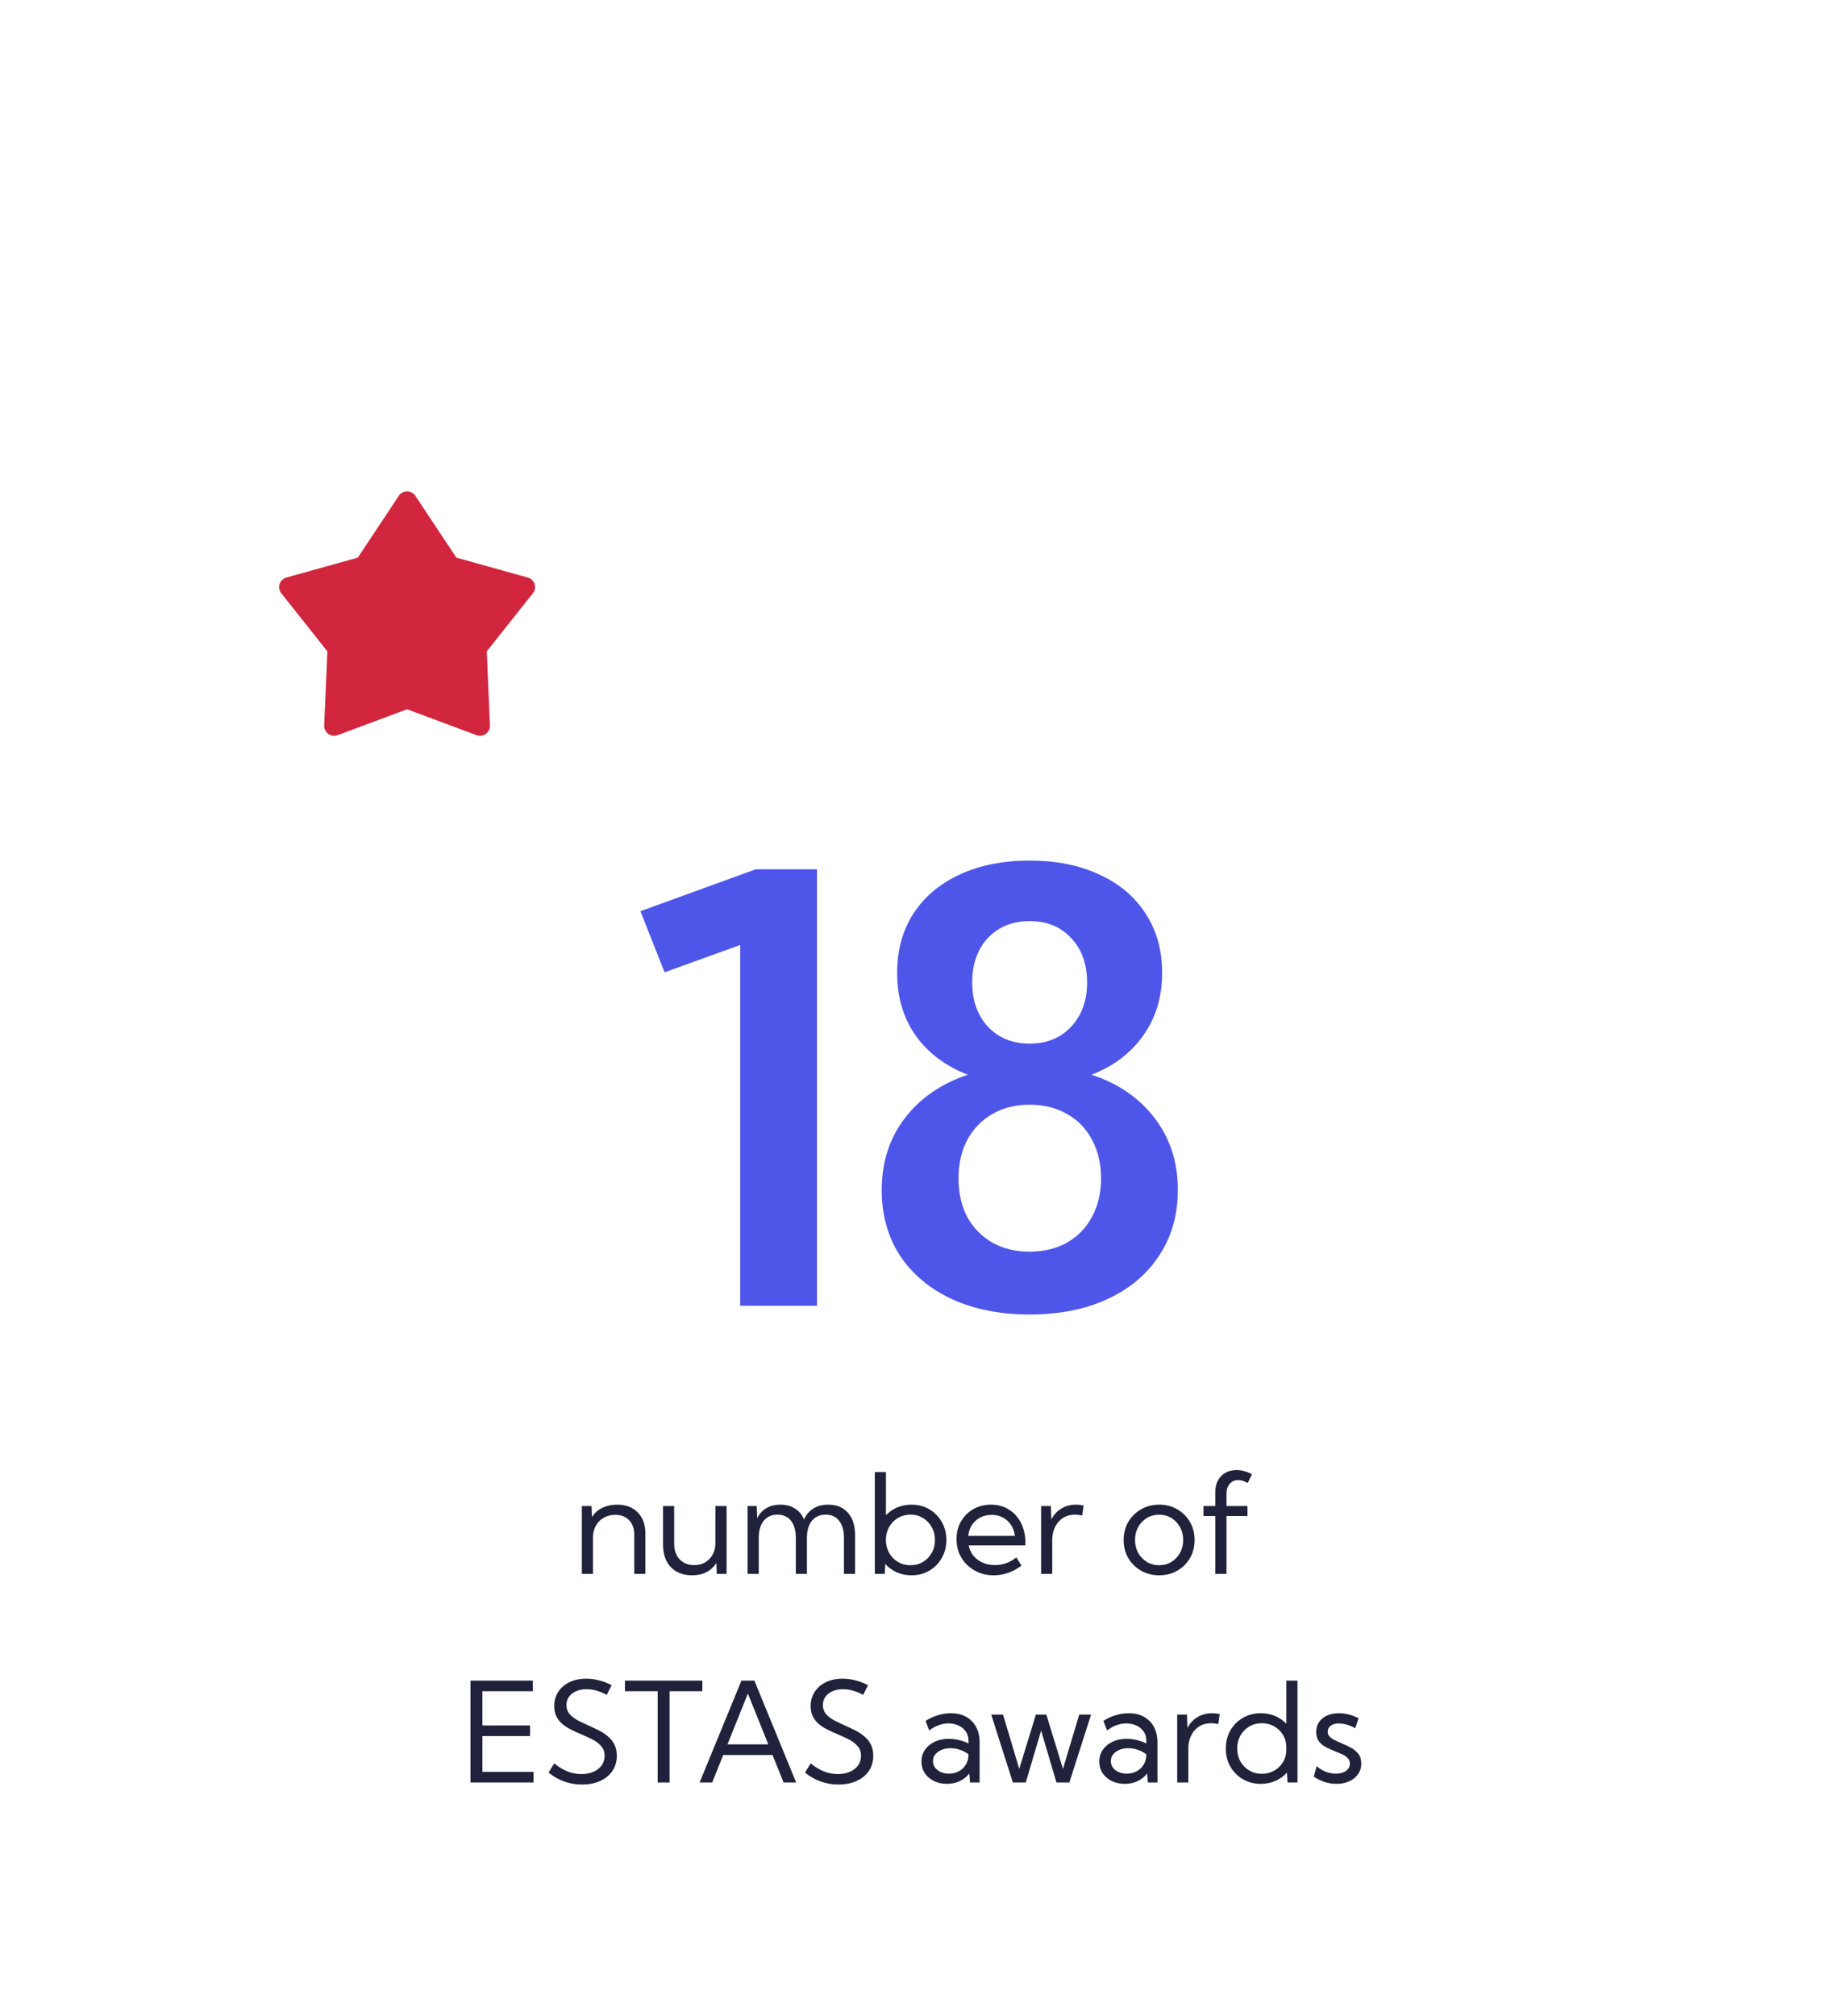 <svg width="184" height="203" viewBox="0 0 184 203" fill="none" xmlns="http://www.w3.org/2000/svg">
<g filter="url(#filter0_ddd_669_16807)">
<rect x="16" y="17.476" width="152" height="142" rx="4" fill="white"/>
<path d="M82.281 89.476H74.546V53.148L66.929 55.902L64.497 49.749L76.099 45.531H82.281V89.476ZM103.682 90.355C100.714 90.355 98.106 89.837 95.86 88.802C93.634 87.767 91.895 86.312 90.645 84.437C89.415 82.542 88.8 80.345 88.8 77.845C88.8 75.032 89.571 72.62 91.114 70.609C92.657 68.577 94.776 67.112 97.472 66.214C95.245 65.355 93.497 64.046 92.227 62.288C90.977 60.511 90.352 58.402 90.352 55.96C90.352 53.675 90.899 51.683 91.993 49.984C93.106 48.284 94.659 46.976 96.651 46.058C98.663 45.12 101.007 44.652 103.682 44.652C106.378 44.652 108.721 45.12 110.714 46.058C112.725 46.976 114.278 48.284 115.372 49.984C116.485 51.683 117.042 53.675 117.042 55.96C117.042 58.382 116.407 60.482 115.137 62.259C113.887 64.036 112.149 65.355 109.923 66.214C112.618 67.093 114.737 68.548 116.28 70.579C117.843 72.611 118.624 75.023 118.624 77.816C118.624 80.316 117.999 82.513 116.749 84.407C115.518 86.302 113.78 87.767 111.534 88.802C109.307 89.837 106.69 90.355 103.682 90.355ZM103.712 63.079C105.43 63.079 106.817 62.513 107.872 61.38C108.946 60.228 109.483 58.743 109.483 56.927C109.483 55.072 108.946 53.577 107.872 52.445C106.817 51.312 105.43 50.745 103.712 50.745C101.973 50.745 100.567 51.312 99.493 52.445C98.438 53.577 97.911 55.072 97.911 56.927C97.911 58.743 98.438 60.228 99.493 61.38C100.567 62.513 101.973 63.079 103.712 63.079ZM103.682 84.027C105.128 84.027 106.387 83.724 107.462 83.118C108.555 82.493 109.395 81.624 109.981 80.511C110.587 79.398 110.889 78.109 110.889 76.644C110.889 75.179 110.587 73.89 109.981 72.777C109.395 71.644 108.555 70.775 107.462 70.169C106.387 69.544 105.128 69.232 103.682 69.232C102.276 69.232 101.026 69.544 99.932 70.169C98.858 70.794 98.018 71.663 97.413 72.777C96.827 73.89 96.534 75.179 96.534 76.644C96.534 78.128 96.827 79.427 97.413 80.54C98.018 81.634 98.858 82.493 99.932 83.118C101.026 83.724 102.276 84.027 103.682 84.027Z" fill="#4E56EA"/>
<path d="M64.998 116.476H63.877V112.531C63.877 111.916 63.704 111.429 63.357 111.069C63.016 110.709 62.548 110.529 61.956 110.529C61.532 110.529 61.152 110.624 60.815 110.816C60.477 111.003 60.211 111.267 60.015 111.609C59.819 111.95 59.721 112.347 59.721 112.798V116.476H58.6V109.64H59.577L59.618 110.747C59.869 110.346 60.215 110.039 60.657 109.824C61.104 109.61 61.605 109.503 62.161 109.503C63.032 109.503 63.722 109.765 64.232 110.289C64.743 110.813 64.998 111.52 64.998 112.408V116.476ZM73.174 116.476H72.189L72.148 115.368C71.898 115.769 71.567 116.077 71.157 116.291C70.752 116.505 70.271 116.613 69.715 116.613C68.808 116.613 68.09 116.339 67.561 115.792C67.037 115.241 66.775 114.489 66.775 113.536V109.64H67.897V113.454C67.897 114.101 68.079 114.619 68.443 115.006C68.812 115.393 69.302 115.587 69.913 115.587C70.551 115.587 71.066 115.378 71.458 114.958C71.855 114.539 72.053 113.992 72.053 113.318V109.64H73.174V116.476ZM86.114 116.476H84.993V112.832C84.993 112.099 84.831 111.529 84.508 111.123C84.189 110.713 83.738 110.508 83.154 110.508C82.566 110.508 82.104 110.715 81.767 111.13C81.434 111.54 81.268 112.108 81.268 112.832V116.476H80.147V112.832C80.147 112.099 79.985 111.529 79.661 111.123C79.338 110.713 78.884 110.508 78.301 110.508C77.713 110.508 77.25 110.715 76.913 111.13C76.58 111.54 76.414 112.108 76.414 112.832V116.476H75.293V109.64H76.209L76.257 110.864C76.485 110.417 76.795 110.08 77.186 109.852C77.583 109.619 78.05 109.503 78.588 109.503C79.162 109.503 79.652 109.633 80.058 109.893C80.468 110.148 80.773 110.515 80.974 110.993C81.197 110.506 81.514 110.137 81.924 109.886C82.338 109.631 82.833 109.503 83.407 109.503C84.259 109.503 84.922 109.774 85.397 110.317C85.875 110.854 86.114 111.606 86.114 112.573V116.476ZM89.102 116.476H88.103V106.222H89.225V110.563C89.544 110.23 89.922 109.97 90.359 109.783C90.797 109.597 91.273 109.503 91.788 109.503C92.463 109.503 93.064 109.658 93.593 109.968C94.121 110.278 94.538 110.702 94.844 111.24C95.154 111.773 95.309 112.379 95.309 113.058C95.309 113.732 95.154 114.338 94.844 114.876C94.538 115.414 94.121 115.838 93.593 116.148C93.064 116.458 92.463 116.613 91.788 116.613C91.25 116.613 90.756 116.512 90.305 116.312C89.858 116.107 89.475 115.829 89.156 115.478L89.102 116.476ZM91.692 115.601C92.162 115.601 92.581 115.491 92.95 115.273C93.324 115.049 93.618 114.746 93.832 114.364C94.051 113.981 94.16 113.548 94.16 113.065C94.16 112.577 94.051 112.142 93.832 111.759C93.618 111.372 93.324 111.066 92.95 110.843C92.581 110.62 92.162 110.508 91.692 110.508C91.246 110.508 90.84 110.611 90.476 110.816C90.116 111.021 89.824 111.301 89.601 111.656C89.382 112.012 89.257 112.415 89.225 112.866V113.242C89.257 113.694 89.382 114.097 89.601 114.452C89.819 114.808 90.109 115.088 90.469 115.293C90.833 115.498 91.241 115.601 91.692 115.601ZM102.876 115.635C102.028 116.287 101.094 116.613 100.073 116.613C99.362 116.613 98.724 116.453 98.159 116.134C97.594 115.815 97.147 115.382 96.819 114.835C96.496 114.284 96.334 113.662 96.334 112.969C96.334 112.304 96.484 111.711 96.785 111.192C97.086 110.668 97.498 110.255 98.022 109.954C98.546 109.654 99.141 109.503 99.807 109.503C100.49 109.503 101.092 109.667 101.611 109.995C102.135 110.323 102.543 110.779 102.835 111.363C103.127 111.946 103.272 112.62 103.272 113.386V113.605H97.551C97.633 114.006 97.797 114.354 98.043 114.651C98.289 114.947 98.597 115.177 98.966 115.341C99.34 115.505 99.754 115.587 100.21 115.587C100.994 115.587 101.709 115.33 102.356 114.815L102.876 115.635ZM97.51 112.648H102.213C102.163 112.224 102.031 111.855 101.816 111.54C101.607 111.221 101.333 110.973 100.996 110.795C100.663 110.617 100.287 110.529 99.868 110.529C99.444 110.529 99.061 110.617 98.72 110.795C98.382 110.973 98.107 111.221 97.893 111.54C97.683 111.855 97.555 112.224 97.51 112.648ZM105.973 116.476H104.852V109.64H105.836L105.884 110.993C106.121 110.524 106.453 110.159 106.882 109.9C107.315 109.635 107.812 109.503 108.372 109.503C108.495 109.503 108.62 109.51 108.748 109.524C108.876 109.537 109.003 109.558 109.131 109.585L108.994 110.597C108.743 110.538 108.495 110.508 108.249 110.508C107.802 110.508 107.406 110.617 107.06 110.836C106.718 111.055 106.451 111.356 106.26 111.739C106.068 112.121 105.973 112.561 105.973 113.058V116.476ZM116.746 116.613C116.067 116.613 115.456 116.458 114.914 116.148C114.372 115.838 113.943 115.416 113.629 114.883C113.319 114.345 113.164 113.737 113.164 113.058C113.164 112.383 113.319 111.78 113.629 111.246C113.943 110.709 114.372 110.285 114.914 109.975C115.456 109.66 116.067 109.503 116.746 109.503C117.425 109.503 118.034 109.66 118.571 109.975C119.109 110.285 119.533 110.709 119.843 111.246C120.153 111.78 120.308 112.383 120.308 113.058C120.308 113.737 120.153 114.345 119.843 114.883C119.533 115.416 119.109 115.838 118.571 116.148C118.034 116.458 117.425 116.613 116.746 116.613ZM116.739 115.601C117.2 115.601 117.612 115.489 117.977 115.266C118.341 115.043 118.628 114.74 118.838 114.357C119.052 113.974 119.159 113.541 119.159 113.058C119.159 112.575 119.052 112.142 118.838 111.759C118.628 111.376 118.341 111.073 117.977 110.85C117.612 110.627 117.2 110.515 116.739 110.515C116.279 110.515 115.864 110.627 115.495 110.85C115.131 111.073 114.841 111.376 114.627 111.759C114.417 112.142 114.312 112.575 114.312 113.058C114.312 113.541 114.417 113.974 114.627 114.357C114.841 114.74 115.131 115.043 115.495 115.266C115.864 115.489 116.279 115.601 116.739 115.601ZM123.521 116.476H122.399V110.645H121.203V109.64H122.399V108.17C122.399 107.746 122.488 107.373 122.666 107.049C122.848 106.726 123.099 106.473 123.418 106.29C123.742 106.108 124.113 106.017 124.532 106.017C124.792 106.017 125.052 106.053 125.312 106.126C125.576 106.195 125.833 106.302 126.084 106.448L125.653 107.329C125.498 107.229 125.341 107.154 125.182 107.104C125.022 107.049 124.863 107.022 124.703 107.022C124.352 107.022 124.067 107.149 123.849 107.405C123.63 107.655 123.521 107.983 123.521 108.389V109.64H125.633V110.645H123.521V116.476ZM47.382 137.476V127.222H53.664V128.288H48.585V131.734H53.384V132.8H48.585V136.409H53.732V137.476H47.382ZM55.243 136.478L55.824 135.555C56.12 135.796 56.417 135.997 56.713 136.156C57.009 136.316 57.31 136.434 57.615 136.512C57.925 136.589 58.24 136.628 58.559 136.628C59.023 136.628 59.429 136.551 59.775 136.396C60.126 136.241 60.4 136.027 60.596 135.753C60.792 135.475 60.89 135.156 60.89 134.796C60.89 134.404 60.778 134.081 60.555 133.825C60.336 133.566 60.051 133.345 59.7 133.162C59.349 132.98 58.976 132.807 58.579 132.643C58.246 132.502 57.916 132.351 57.588 132.192C57.26 132.032 56.961 131.848 56.692 131.638C56.428 131.424 56.216 131.166 56.057 130.865C55.897 130.565 55.817 130.202 55.817 129.779C55.817 129.236 55.954 128.758 56.227 128.343C56.501 127.928 56.879 127.605 57.362 127.372C57.85 127.14 58.41 127.024 59.044 127.024C59.472 127.024 59.903 127.081 60.336 127.195C60.769 127.304 61.188 127.466 61.594 127.68L61.102 128.664C60.783 128.477 60.448 128.334 60.097 128.234C59.75 128.133 59.408 128.083 59.071 128.083C58.67 128.083 58.317 128.152 58.012 128.288C57.711 128.42 57.474 128.607 57.301 128.849C57.132 129.086 57.048 129.364 57.048 129.683C57.048 130.038 57.15 130.337 57.355 130.578C57.565 130.82 57.834 131.03 58.162 131.207C58.495 131.38 58.846 131.549 59.215 131.713C59.566 131.868 59.912 132.032 60.254 132.205C60.6 132.374 60.912 132.574 61.19 132.807C61.473 133.035 61.699 133.308 61.867 133.627C62.036 133.946 62.12 134.331 62.12 134.782C62.12 135.361 61.974 135.869 61.683 136.307C61.391 136.74 60.981 137.077 60.452 137.319C59.928 137.56 59.313 137.681 58.606 137.681C57.987 137.681 57.397 137.581 56.836 137.38C56.275 137.18 55.745 136.879 55.243 136.478ZM67.439 137.476H66.235V128.288H62.94V127.222H70.733V128.288H67.439V137.476ZM71.725 137.476H70.46L74.671 127.222H75.977L80.181 137.476H78.916L77.802 134.707H72.839L71.725 137.476ZM73.263 133.641H77.378L75.32 128.521L73.263 133.641ZM81.069 136.478L81.65 135.555C81.947 135.796 82.243 135.997 82.539 136.156C82.835 136.316 83.136 136.434 83.441 136.512C83.751 136.589 84.066 136.628 84.385 136.628C84.85 136.628 85.255 136.551 85.602 136.396C85.953 136.241 86.226 136.027 86.422 135.753C86.618 135.475 86.716 135.156 86.716 134.796C86.716 134.404 86.604 134.081 86.381 133.825C86.162 133.566 85.877 133.345 85.526 133.162C85.175 132.98 84.802 132.807 84.405 132.643C84.073 132.502 83.742 132.351 83.414 132.192C83.086 132.032 82.787 131.848 82.519 131.638C82.254 131.424 82.042 131.166 81.883 130.865C81.723 130.565 81.644 130.202 81.644 129.779C81.644 129.236 81.78 128.758 82.054 128.343C82.327 127.928 82.705 127.605 83.189 127.372C83.676 127.14 84.237 127.024 84.87 127.024C85.299 127.024 85.729 127.081 86.162 127.195C86.595 127.304 87.014 127.466 87.42 127.68L86.928 128.664C86.609 128.477 86.274 128.334 85.923 128.234C85.576 128.133 85.235 128.083 84.897 128.083C84.496 128.083 84.143 128.152 83.838 128.288C83.537 128.42 83.3 128.607 83.127 128.849C82.958 129.086 82.874 129.364 82.874 129.683C82.874 130.038 82.977 130.337 83.182 130.578C83.391 130.82 83.66 131.03 83.988 131.207C84.321 131.38 84.672 131.549 85.041 131.713C85.392 131.868 85.738 132.032 86.08 132.205C86.426 132.374 86.739 132.574 87.017 132.807C87.299 133.035 87.525 133.308 87.693 133.627C87.862 133.946 87.946 134.331 87.946 134.782C87.946 135.361 87.8 135.869 87.509 136.307C87.217 136.74 86.807 137.077 86.278 137.319C85.754 137.56 85.139 137.681 84.433 137.681C83.813 137.681 83.223 137.581 82.662 137.38C82.102 137.18 81.571 136.879 81.069 136.478ZM98.658 137.476H97.694L97.619 136.573C97.368 136.897 97.049 137.152 96.662 137.339C96.275 137.521 95.842 137.613 95.363 137.613C94.871 137.613 94.431 137.517 94.044 137.325C93.657 137.129 93.351 136.863 93.128 136.526C92.909 136.188 92.8 135.806 92.8 135.377C92.8 134.926 92.918 134.53 93.155 134.188C93.397 133.841 93.723 133.57 94.133 133.374C94.547 133.178 95.017 133.08 95.541 133.08C95.883 133.08 96.231 133.124 96.587 133.21C96.942 133.292 97.259 133.406 97.537 133.552V133.265C97.537 132.9 97.446 132.59 97.264 132.335C97.081 132.075 96.838 131.877 96.532 131.74C96.227 131.599 95.89 131.529 95.52 131.529C95.201 131.529 94.876 131.588 94.543 131.706C94.21 131.82 93.891 131.998 93.586 132.24L93.217 131.276C93.613 131.02 94.03 130.829 94.468 130.701C94.905 130.569 95.338 130.503 95.767 130.503C96.359 130.503 96.87 130.624 97.298 130.865C97.731 131.102 98.066 131.442 98.303 131.884C98.54 132.322 98.658 132.841 98.658 133.443V137.476ZM95.561 136.587C95.912 136.587 96.234 136.514 96.525 136.368C96.817 136.223 97.054 136.013 97.236 135.74C97.419 135.462 97.519 135.133 97.537 134.755V134.639C97.287 134.443 97.004 134.293 96.689 134.188C96.38 134.078 96.063 134.024 95.739 134.024C95.233 134.024 94.81 134.147 94.468 134.393C94.13 134.639 93.962 134.951 93.962 135.329C93.962 135.566 94.03 135.781 94.167 135.972C94.308 136.163 94.5 136.314 94.741 136.423C94.983 136.532 95.256 136.587 95.561 136.587ZM107.695 137.476H106.396L104.852 132.253L103.307 137.476H102.008L99.827 130.64H101.017L102.65 136.109L104.325 130.64H105.378L107.053 136.109L108.693 130.64H109.883L107.695 137.476ZM116.568 137.476H115.604L115.529 136.573C115.279 136.897 114.96 137.152 114.572 137.339C114.185 137.521 113.752 137.613 113.273 137.613C112.781 137.613 112.341 137.517 111.954 137.325C111.567 137.129 111.261 136.863 111.038 136.526C110.819 136.188 110.71 135.806 110.71 135.377C110.71 134.926 110.828 134.53 111.065 134.188C111.307 133.841 111.633 133.57 112.043 133.374C112.458 133.178 112.927 133.08 113.451 133.08C113.793 133.08 114.142 133.124 114.497 133.21C114.853 133.292 115.169 133.406 115.447 133.552V133.265C115.447 132.9 115.356 132.59 115.174 132.335C114.992 132.075 114.748 131.877 114.442 131.74C114.137 131.599 113.8 131.529 113.431 131.529C113.112 131.529 112.786 131.588 112.453 131.706C112.12 131.82 111.801 131.998 111.496 132.24L111.127 131.276C111.523 131.02 111.94 130.829 112.378 130.701C112.815 130.569 113.248 130.503 113.677 130.503C114.269 130.503 114.78 130.624 115.208 130.865C115.641 131.102 115.976 131.442 116.213 131.884C116.45 132.322 116.568 132.841 116.568 133.443V137.476ZM113.472 136.587C113.823 136.587 114.144 136.514 114.436 136.368C114.727 136.223 114.964 136.013 115.146 135.74C115.329 135.462 115.429 135.133 115.447 134.755V134.639C115.197 134.443 114.914 134.293 114.6 134.188C114.29 134.078 113.973 134.024 113.649 134.024C113.144 134.024 112.72 134.147 112.378 134.393C112.041 134.639 111.872 134.951 111.872 135.329C111.872 135.566 111.94 135.781 112.077 135.972C112.218 136.163 112.41 136.314 112.651 136.423C112.893 136.532 113.166 136.587 113.472 136.587ZM119.679 137.476H118.558V130.64H119.542L119.59 131.993C119.827 131.524 120.16 131.159 120.588 130.9C121.021 130.635 121.518 130.503 122.078 130.503C122.201 130.503 122.326 130.51 122.454 130.524C122.582 130.537 122.709 130.558 122.837 130.585L122.7 131.597C122.45 131.538 122.201 131.508 121.955 131.508C121.508 131.508 121.112 131.617 120.766 131.836C120.424 132.055 120.157 132.356 119.966 132.739C119.774 133.121 119.679 133.561 119.679 134.058V137.476ZM130.671 137.476H129.673L129.611 136.478C129.297 136.829 128.914 137.107 128.463 137.312C128.012 137.512 127.517 137.613 126.979 137.613C126.31 137.613 125.708 137.458 125.175 137.148C124.642 136.838 124.22 136.414 123.91 135.876C123.605 135.338 123.452 134.732 123.452 134.058C123.452 133.379 123.605 132.773 123.91 132.24C124.22 131.702 124.642 131.278 125.175 130.968C125.708 130.658 126.31 130.503 126.979 130.503C127.499 130.503 127.978 130.597 128.415 130.783C128.857 130.97 129.235 131.23 129.55 131.563V127.222H130.671V137.476ZM127.082 136.601C127.538 136.601 127.952 136.496 128.326 136.286C128.7 136.072 128.996 135.783 129.215 135.418C129.438 135.049 129.55 134.632 129.55 134.167V133.935C129.55 133.47 129.438 133.055 129.215 132.691C128.996 132.322 128.7 132.032 128.326 131.823C127.952 131.613 127.538 131.508 127.082 131.508C126.608 131.508 126.184 131.62 125.811 131.843C125.437 132.066 125.141 132.369 124.922 132.752C124.708 133.135 124.601 133.568 124.601 134.051C124.601 134.534 124.708 134.969 124.922 135.357C125.141 135.74 125.437 136.043 125.811 136.266C126.184 136.489 126.608 136.601 127.082 136.601ZM132.312 136.881L132.605 135.828C132.77 135.983 132.956 136.118 133.166 136.232C133.376 136.346 133.597 136.434 133.829 136.498C134.062 136.558 134.296 136.587 134.533 136.587C134.957 136.587 135.299 136.494 135.559 136.307C135.818 136.12 135.948 135.876 135.948 135.575C135.948 135.357 135.88 135.177 135.743 135.035C135.611 134.89 135.436 134.764 135.217 134.659C134.998 134.555 134.763 134.454 134.513 134.359C134.207 134.24 133.904 134.106 133.604 133.955C133.303 133.805 133.052 133.607 132.852 133.361C132.656 133.115 132.558 132.791 132.558 132.39C132.558 132.007 132.653 131.674 132.845 131.392C133.036 131.109 133.303 130.891 133.645 130.736C133.991 130.581 134.387 130.503 134.834 130.503C135.508 130.503 136.172 130.672 136.823 131.009L136.488 132.021C136.342 131.925 136.174 131.841 135.982 131.768C135.791 131.69 135.595 131.631 135.395 131.59C135.194 131.549 135.005 131.529 134.827 131.529C134.494 131.529 134.226 131.606 134.021 131.761C133.815 131.911 133.713 132.114 133.713 132.369C133.713 132.515 133.754 132.65 133.836 132.773C133.923 132.891 134.066 133.01 134.267 133.128C134.467 133.247 134.745 133.379 135.101 133.525C135.415 133.652 135.725 133.798 136.03 133.962C136.336 134.122 136.589 134.329 136.789 134.584C136.994 134.835 137.097 135.163 137.097 135.569C137.097 135.97 136.99 136.325 136.775 136.635C136.566 136.94 136.272 137.18 135.894 137.353C135.52 137.526 135.087 137.613 134.595 137.613C133.779 137.613 133.018 137.369 132.312 136.881Z" fill="#20213B"/>
<path d="M40.997 8.479L45.331 15.011L52.883 17.114L48.01 23.254L48.343 31.086L40.997 28.349L33.651 31.086L33.985 23.254L29.112 17.114L36.663 15.011L40.997 8.479Z" fill="#D1263D" stroke="#D1263D" stroke-width="2" stroke-linejoin="round"/>
</g>
<defs>
<filter id="filter0_ddd_669_16807" x="0" y="0.976" width="184" height="201.5" filterUnits="userSpaceOnUse" color-interpolation-filters="sRGB">
<feFlood flood-opacity="0" result="BackgroundImageFix"/>
<feColorMatrix in="SourceAlpha" type="matrix" values="0 0 0 0 0 0 0 0 0 0 0 0 0 0 0 0 0 0 127 0" result="hardAlpha"/>
<feOffset dy="3"/>
<feGaussianBlur stdDeviation="3.5"/>
<feColorMatrix type="matrix" values="0 0 0 0 0.125 0 0 0 0 0.129 0 0 0 0 0.231 0 0 0 0.03 0"/>
<feBlend mode="normal" in2="BackgroundImageFix" result="effect1_dropShadow_669_16807"/>
<feColorMatrix in="SourceAlpha" type="matrix" values="0 0 0 0 0 0 0 0 0 0 0 0 0 0 0 0 0 0 127 0" result="hardAlpha"/>
<feOffset dy="12"/>
<feGaussianBlur stdDeviation="6"/>
<feColorMatrix type="matrix" values="0 0 0 0 0.125 0 0 0 0 0.129 0 0 0 0 0.231 0 0 0 0.03 0"/>
<feBlend mode="normal" in2="effect1_dropShadow_669_16807" result="effect2_dropShadow_669_16807"/>
<feColorMatrix in="SourceAlpha" type="matrix" values="0 0 0 0 0 0 0 0 0 0 0 0 0 0 0 0 0 0 127 0" result="hardAlpha"/>
<feOffset dy="27"/>
<feGaussianBlur stdDeviation="8"/>
<feColorMatrix type="matrix" values="0 0 0 0 0.125 0 0 0 0 0.129 0 0 0 0 0.231 0 0 0 0.02 0"/>
<feBlend mode="normal" in2="effect2_dropShadow_669_16807" result="effect3_dropShadow_669_16807"/>
<feBlend mode="normal" in="SourceGraphic" in2="effect3_dropShadow_669_16807" result="shape"/>
</filter>
</defs>
</svg>
